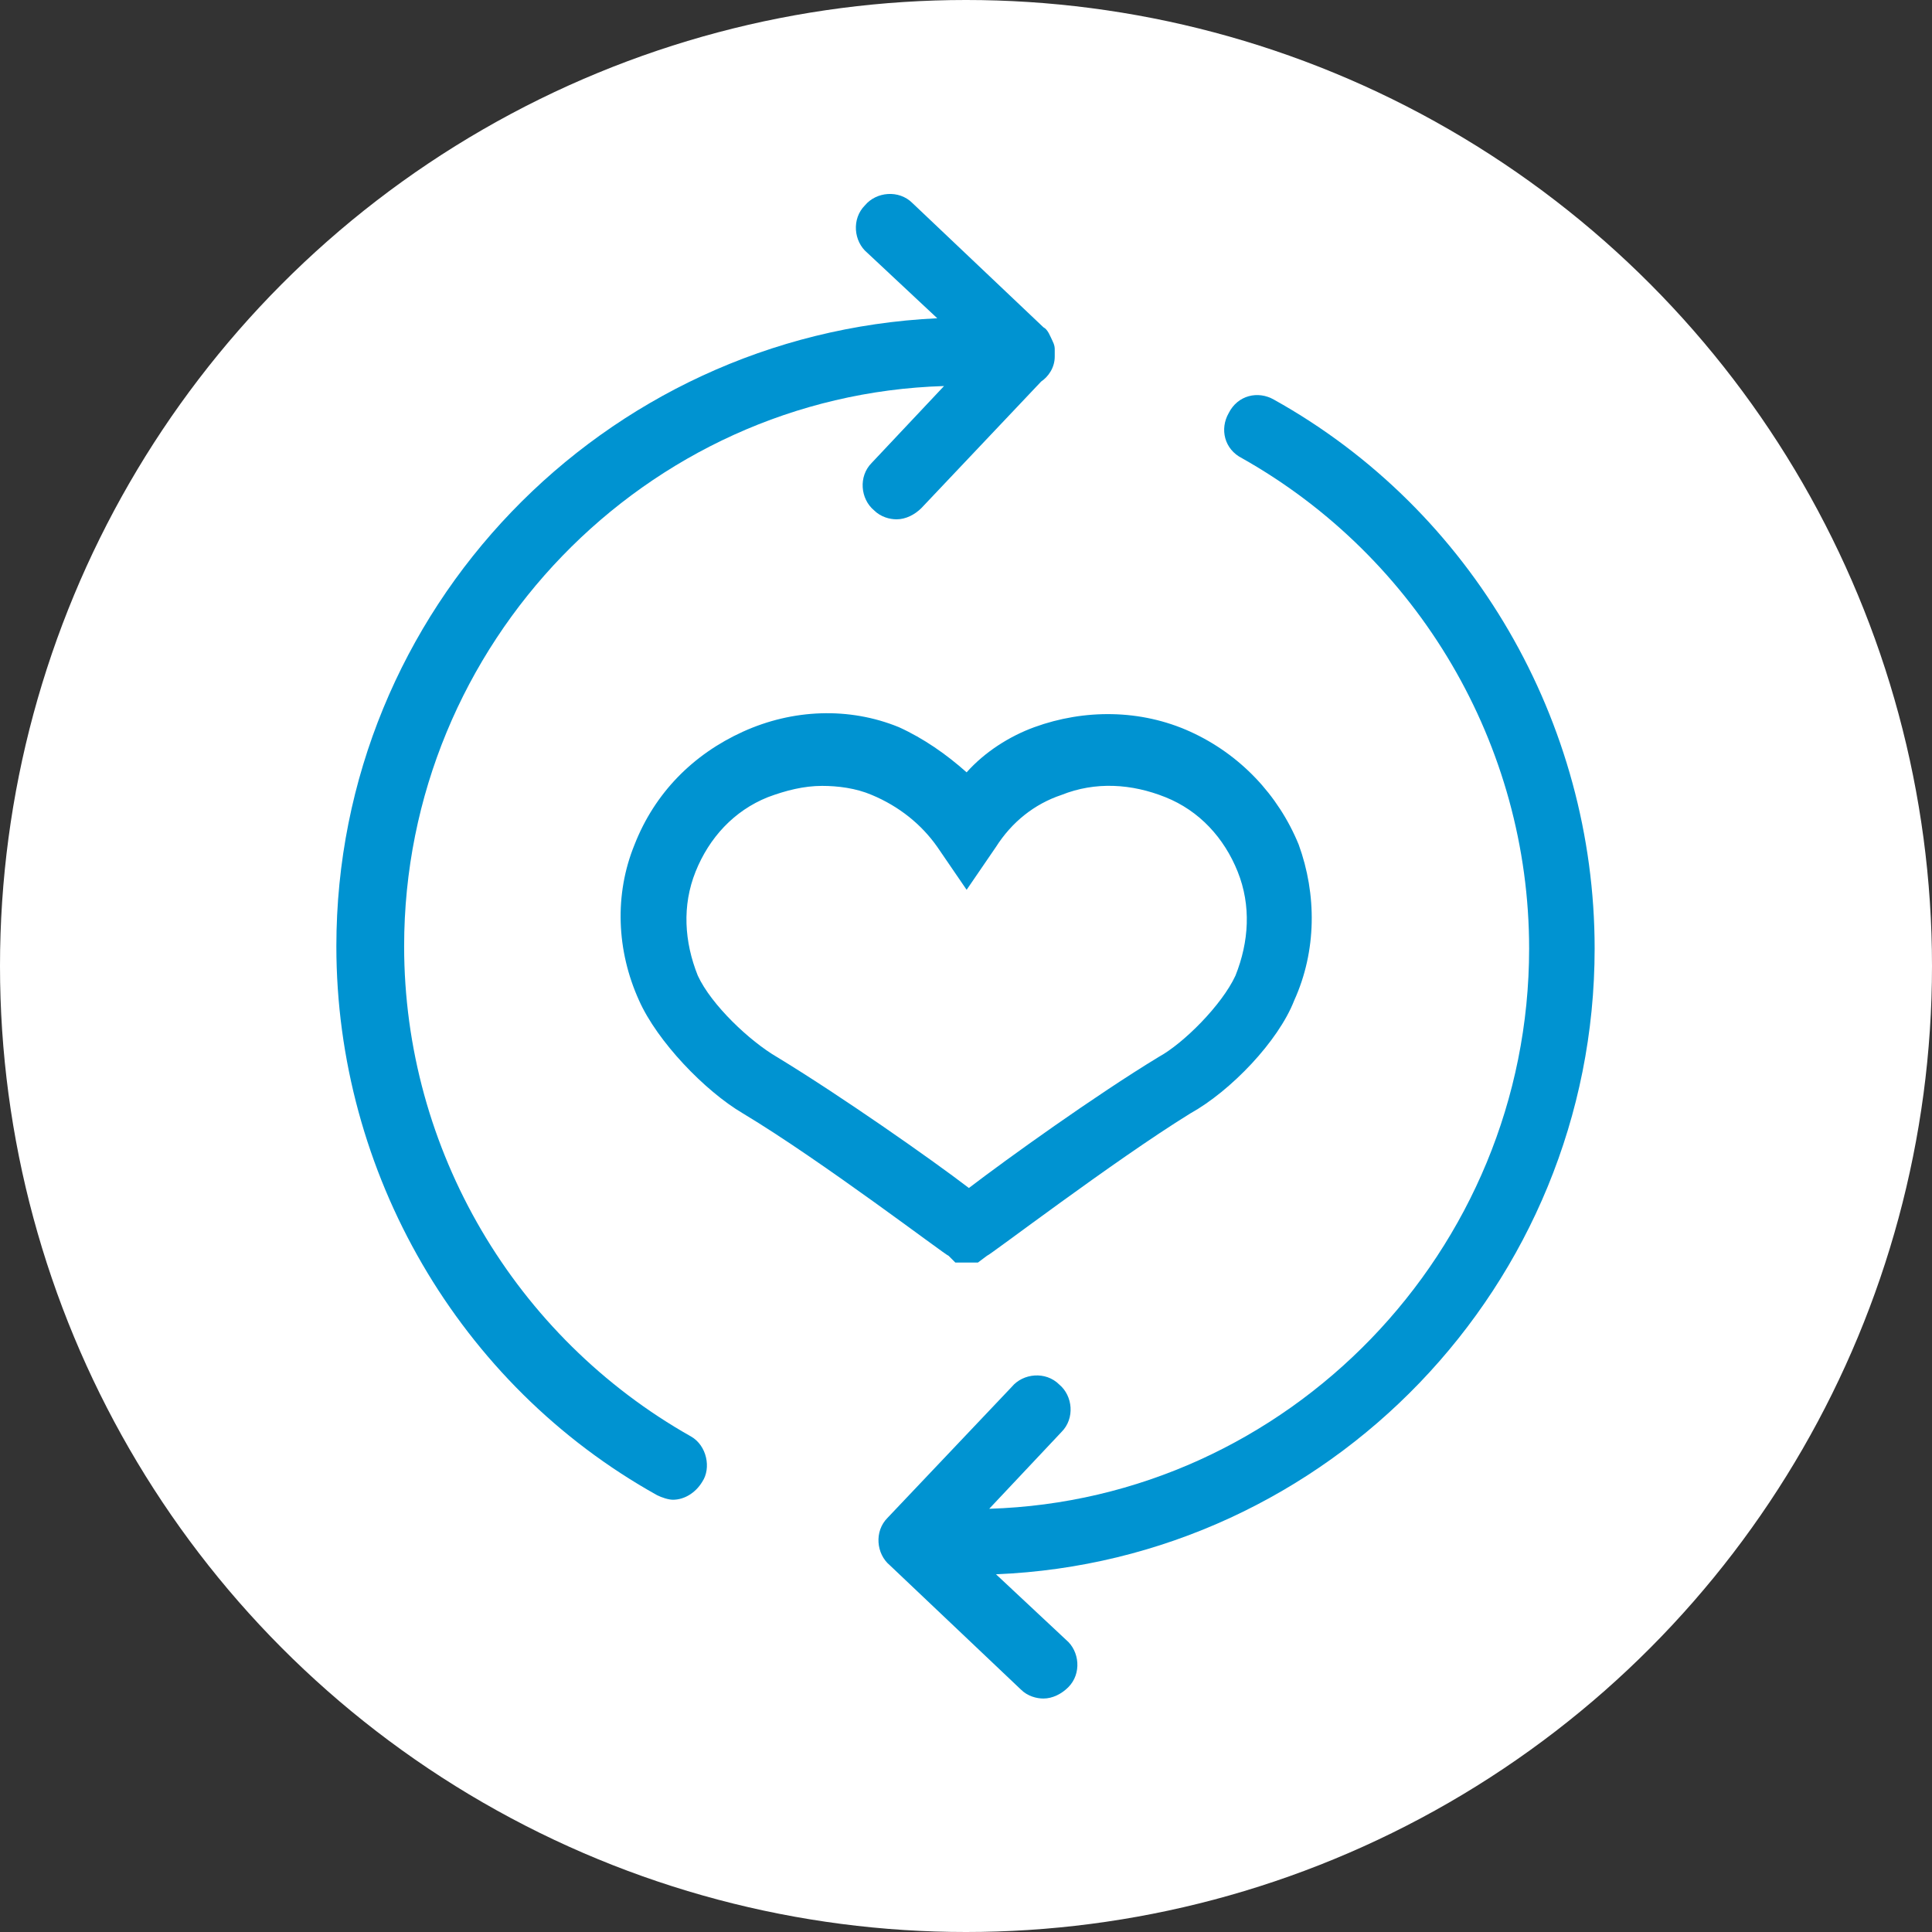 <?xml version="1.0" encoding="UTF-8" standalone="no"?>
<svg
   xmlns:dc="http://purl.org/dc/elements/1.1/"
   xmlns:cc="http://creativecommons.org/ns#"
   xmlns:rdf="http://www.w3.org/1999/02/22-rdf-syntax-ns#"
   xmlns:svg="http://www.w3.org/2000/svg"
   xmlns="http://www.w3.org/2000/svg"
   xmlns:sodipodi="http://sodipodi.sourceforge.net/DTD/sodipodi-0.dtd"
   xmlns:inkscape="http://www.inkscape.org/namespaces/inkscape"
   inkscape:version="1.0beta1 (fe3e306, 2019-09-17)"
   height="76.8"
   width="76.8"
   sodipodi:docname="bgm.svg"
   id="svg1210"
   xml:space="preserve"
   viewBox="0 0 76.8 76.8"
   y="0px"
   x="0px"
   version="1.1"><rect x="0" y="0" width="76.8" height="76.8" fill="#333333" stroke="none"/>


<defs
   id="defs1214">
	
	
	
	
	
	
	
	
	
	
	
	
	
	
	
	
	
	
	
	
	
	
	
	
	
	
	
	
	
	
	
	
	
	
	
	
	
	
	
	

			
			
		
		
		
	
		
		
	
		
		
	
	
	
	
	
	
	
	
	
	
	
	
	
	
	
	
	
	
	
	
	
	
	
	
	
	
	
	
	
	
	
	
	
	
	
	
	
	
	
	
	

		
		
	
		
		
	
		
		
		
		
	
		
		
	
		
		
	
		
		
	
		
		
	
		
		
	</defs>


<sodipodi:namedview
   inkscape:current-layer="svg1210"
   inkscape:window-maximized="1"
   inkscape:window-y="-8"
   inkscape:window-x="-8"
   inkscape:cy="38.400002"
   inkscape:cx="38.400002"
   inkscape:zoom="10.351562"
   showgrid="false"
   id="namedview1212"
   inkscape:window-height="1027"
   inkscape:window-width="1920"
   inkscape:pageshadow="2"
   inkscape:pageopacity="0"
   guidetolerance="10"
   gridtolerance="10"
   objecttolerance="10"
   borderopacity="1"
   inkscape:document-rotation="0"
   bordercolor="#666666"
   pagecolor="#ffffff" />



<style
   id="style614"
   type="text/css">
	.st0{fill:#C5C6C6;}
	.st1{font-family:'DIN-Light';}
	.st2{font-size:12px;}
	.st3{fill:#FFFFFF;}
</style>



<circle
   class="st0"
   cx="38.4"
   cy="38.4"
   r="38.4"
   id="circle2698"
   style="opacity:1;fill:#ffffff;stop-opacity:1" />
























































































<g
   id="g3285"
   transform="matrix(0.898,0,0,0.898,-478.374,-262.765)"
   style="fill:#0093d1;fill-opacity:1;stroke-width:1.114">
  <path
   id="path3279"
   d="m 575,348.5 h 1 l 0.4,-0.3 c 0.1,0 5.6,-4.2 9,-6.3 1.8,-1 3.9,-3.2 4.6,-5 1,-2.2 1,-4.7 0.2,-6.9 v 0 c -0.9,-2.2 -2.6,-4 -4.8,-5 -2.2,-1 -4.7,-1 -6.9,-0.2 -1.1,0.4 -2.2,1.1 -3,2 -0.9,-0.8 -1.9,-1.5 -3,-2 -2.2,-0.9 -4.7,-0.8 -6.9,0.2 -2.2,1 -3.9,2.7 -4.8,5 -0.9,2.2 -0.8,4.7 0.2,6.9 0.8,1.8 2.9,4 4.6,5 3.5,2.1 9,6.3 9.1,6.3 z m -11.4,-12.7 c -0.6,-1.5 -0.7,-3.1 -0.1,-4.6 0.6,-1.5 1.7,-2.7 3.2,-3.3 0.8,-0.3 1.6,-0.5 2.4,-0.5 0.7,0 1.5,0.1 2.2,0.4 1.2,0.5 2.2,1.3 2.9,2.3 l 1.3,1.9 1.3,-1.9 c 0.7,-1.1 1.7,-1.9 2.9,-2.3 1.5,-0.6 3.1,-0.5 4.6,0.1 1.5,0.6 2.6,1.8 3.2,3.3 0.6,1.5 0.5,3.1 -0.1,4.6 -0.6,1.3 -2.3,3 -3.4,3.6 -2.8,1.7 -6.7,4.5 -8.4,5.8 -1.7,-1.3 -5.7,-4.1 -8.5,-5.8 -1.2,-0.7 -2.9,-2.3 -3.5,-3.6 z"
   class="st3"
   inkscape:connector-curvature="0"
   style="fill:#0093d1;fill-opacity:1;stroke-width:1.114" />

  <path
   id="path3281"
   d="m 563.3,356.2 c -7.8,-4.4 -12.7,-12.7 -12.7,-21.7 0,-13.4 10.7,-24.4 23.9,-24.8 l -3.2,3.4 c -0.6,0.6 -0.5,1.6 0.1,2.1 0.3,0.3 0.7,0.4 1,0.4 0.4,0 0.8,-0.2 1.1,-0.5 l 5.3,-5.6 c 0.3,-0.2 0.6,-0.6 0.6,-1.1 0,-0.1 0,-0.1 0,-0.2 0,0 0,-0.1 0,-0.1 0,-0.1 0,-0.2 -0.1,-0.4 -0.1,-0.2 -0.2,-0.5 -0.4,-0.6 l -5.8,-5.5 c -0.6,-0.6 -1.6,-0.5 -2.1,0.1 -0.6,0.6 -0.5,1.6 0.1,2.1 l 3.1,2.9 c -14.8,0.7 -26.6,12.9 -26.6,27.8 0,10 5.4,19.4 14.2,24.3 0.2,0.1 0.5,0.2 0.7,0.2 0.5,0 1,-0.3 1.3,-0.8 0.4,-0.6 0.2,-1.6 -0.5,-2 z"
   class="st3"
   inkscape:connector-curvature="0"
   style="fill:#0093d1;fill-opacity:1;stroke-width:1.114" />

  <path
   id="path3283"
   d="m 603.3,334.6 c 0,-10 -5.4,-19.4 -14.2,-24.3 -0.7,-0.4 -1.6,-0.2 -2,0.6 -0.4,0.7 -0.2,1.6 0.6,2 7.8,4.4 12.7,12.7 12.7,21.7 0,13.4 -10.7,24.4 -23.9,24.8 l 3.2,-3.4 c 0.6,-0.6 0.5,-1.6 -0.1,-2.1 -0.6,-0.6 -1.6,-0.5 -2.1,0.1 l -5.5,5.8 c -0.6,0.6 -0.5,1.6 0.1,2.1 l 5.8,5.5 c 0.3,0.3 0.7,0.4 1,0.4 0.4,0 0.8,-0.2 1.1,-0.5 0.6,-0.6 0.5,-1.6 -0.1,-2.1 l -3.1,-2.9 c 14.7,-0.6 26.5,-12.8 26.5,-27.7 z"
   class="st3"
   inkscape:connector-curvature="0"
   style="fill:#0093d1;fill-opacity:1;stroke-width:1.114" />

</g>

</svg>
